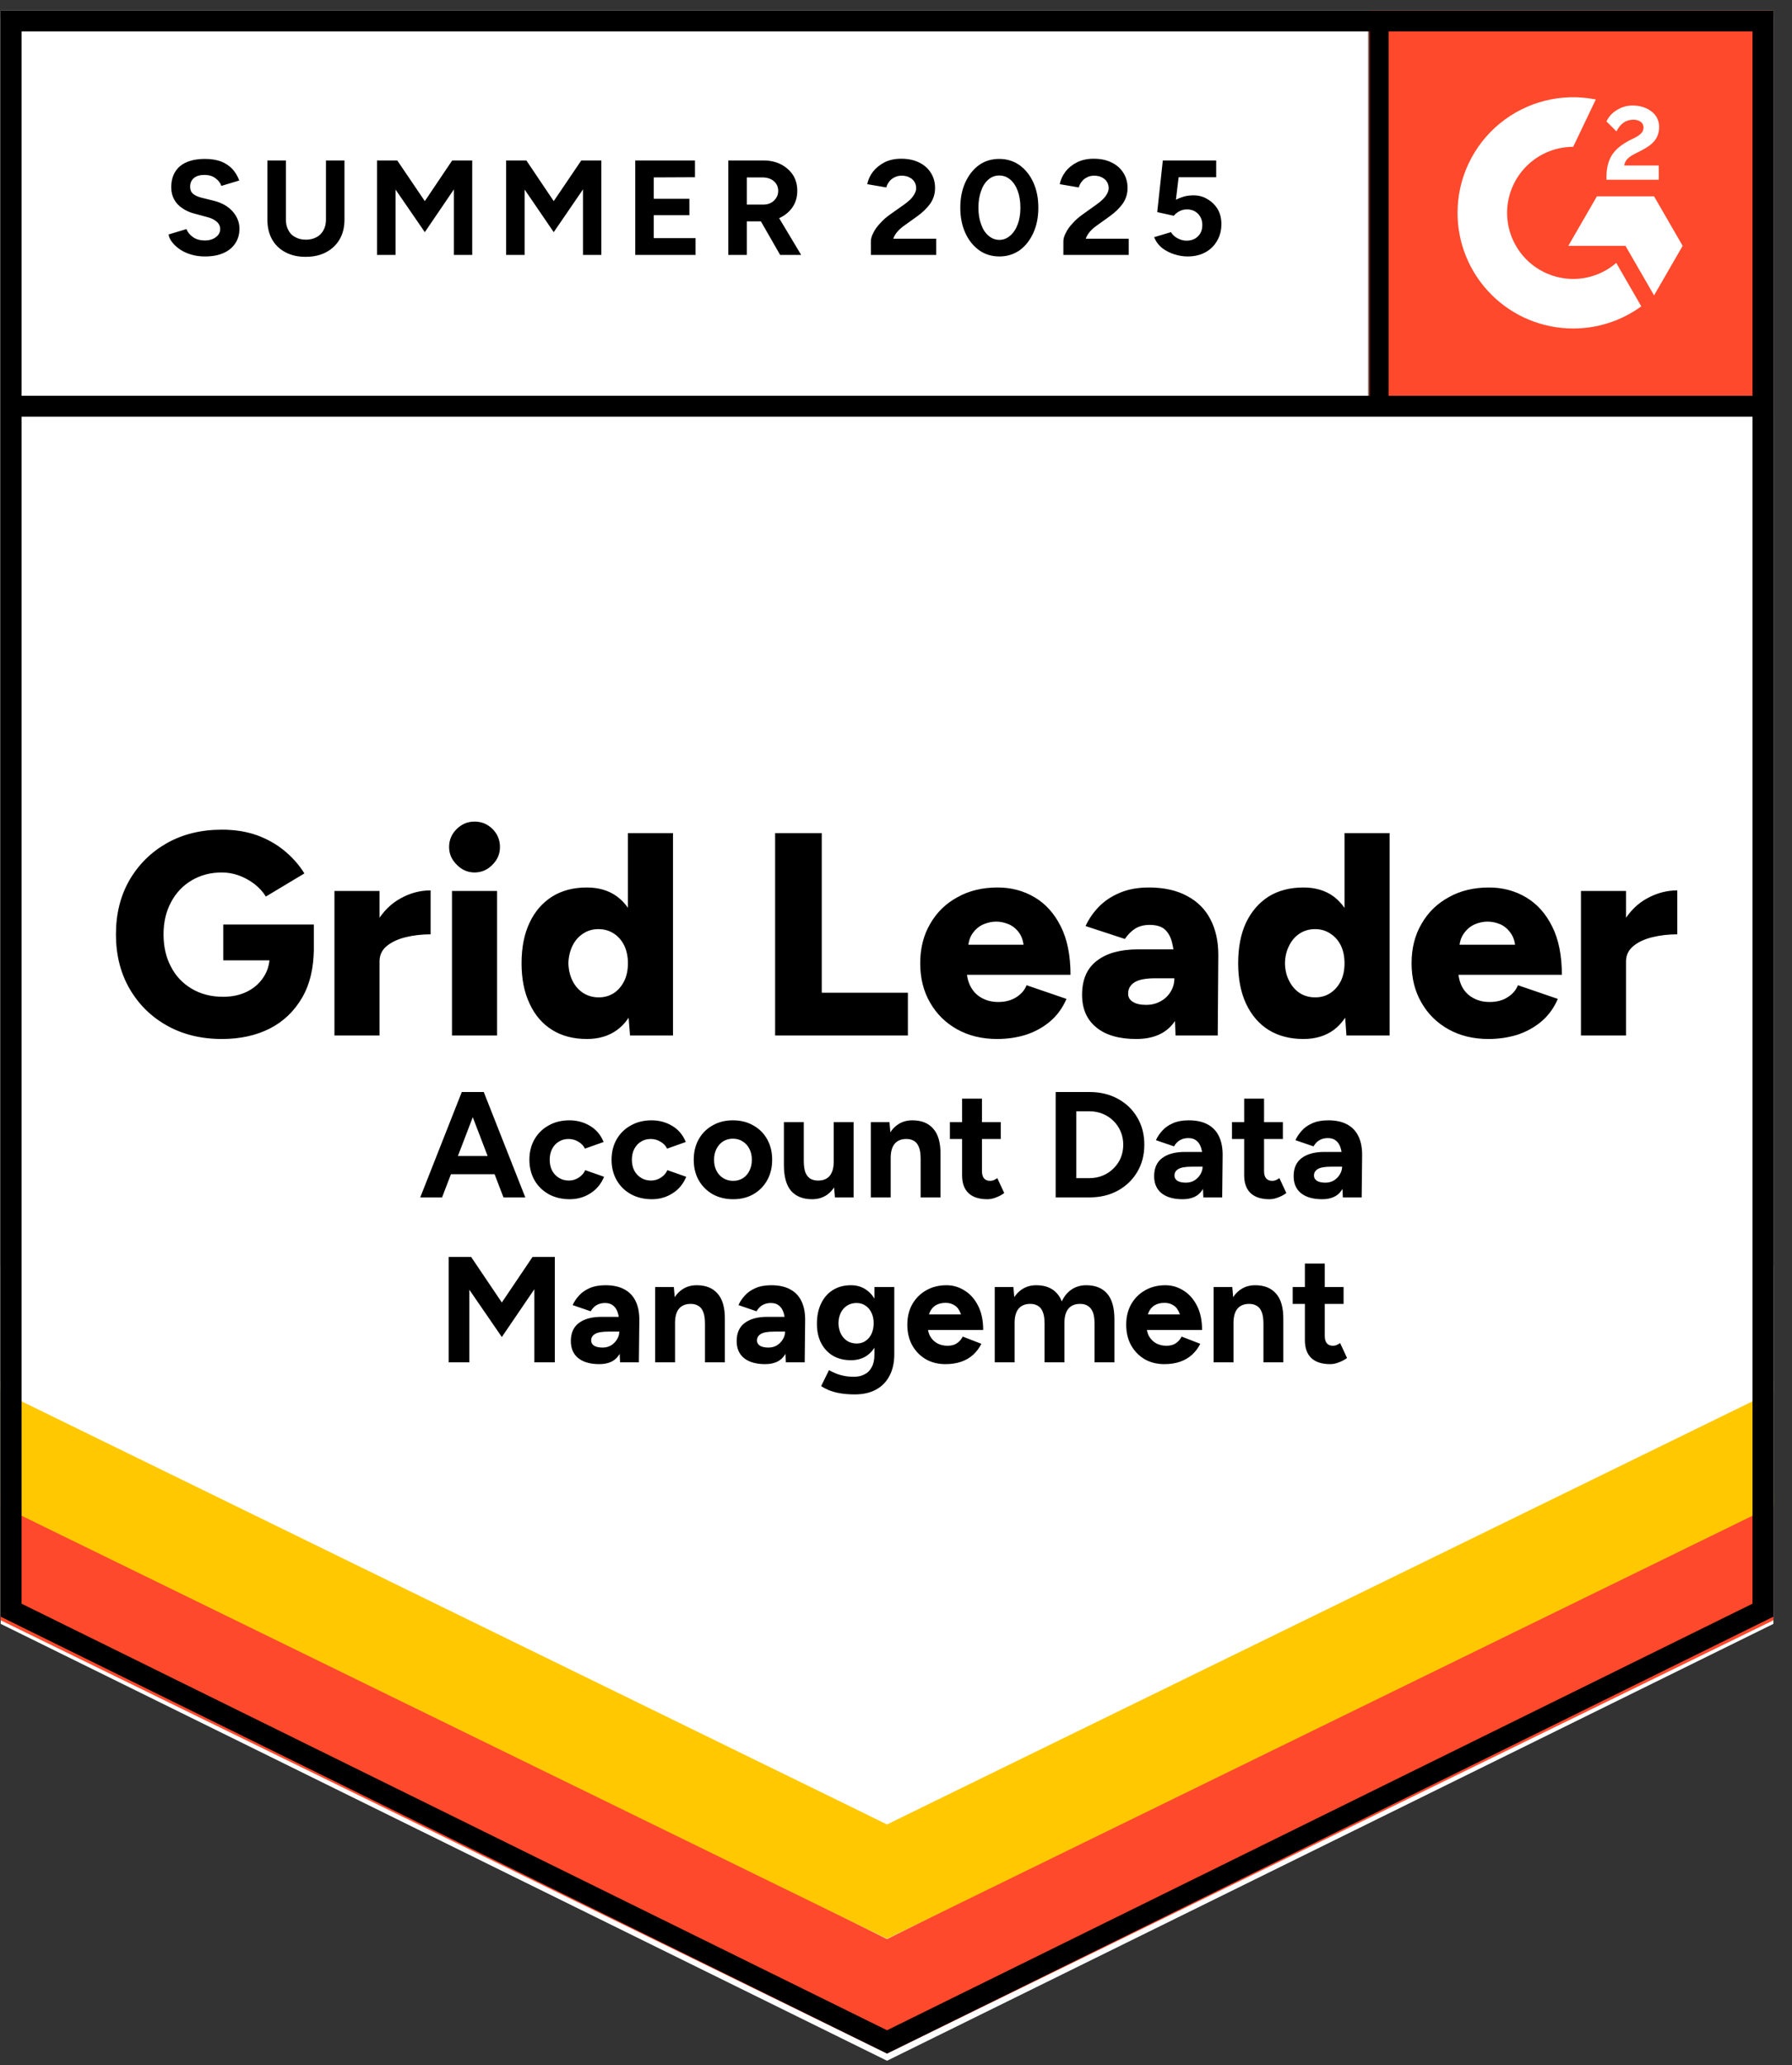 <?xml version="1.0" encoding="UTF-8"?>
<svg xmlns="http://www.w3.org/2000/svg" width="500" height="576" viewBox="0 0 500 576" fill="none">
  <rect x="0" y="0" width="500" height="576" fill="#333333" stroke="none"/>
  <path d="M0.188 450.952L247.5 572.812L494.812 450.952V2.92H0.188V450.952Z" fill="white"></path>
  <path d="M0.188 452.952L247.5 574.812L494.812 452.952V4.919H0.188V452.952Z" fill="white"></path>
  <path d="M381.909 2.92H494.812V115.823H381.909V2.92Z" fill="#FF492C"></path>
  <mask id="mask0_2821_3" style="mask-type:luminance" maskUnits="userSpaceOnUse" x="381" y="2" width="114" height="114">
    <path d="M381.909 2.92H494.812V115.823H381.909V2.92Z" fill="white"></path>
  </mask>
  <g mask="url(#mask0_2821_3)">
    <path fill-rule="evenodd" clip-rule="evenodd" d="M462.828 46.156H453.183C453.446 44.645 454.376 43.801 456.269 42.844L458.048 41.941C461.226 40.312 462.919 38.478 462.919 35.489C462.952 34.624 462.769 33.764 462.387 32.987C462.005 32.21 461.436 31.54 460.731 31.038C459.301 29.962 457.554 29.436 455.543 29.436C453.985 29.419 452.456 29.854 451.14 30.688C449.877 31.435 448.863 32.539 448.226 33.86L451.021 36.651C452.102 34.468 453.677 33.392 455.747 33.392C457.495 33.392 458.575 34.296 458.575 35.543C458.575 36.591 458.048 37.462 456.038 38.478L454.903 39.032C452.425 40.285 450.704 41.71 449.715 43.333C448.72 44.935 448.226 47 448.226 49.473V50.14H462.828V46.161V46.156ZM461.511 54.758H445.564L437.591 68.575H453.538L461.511 82.392L469.489 68.575L461.511 54.758Z" fill="white"></path>
    <path fill-rule="evenodd" clip-rule="evenodd" d="M438.946 77.806C434.058 77.802 429.372 75.859 425.915 72.404C422.458 68.949 420.512 64.264 420.505 59.376C420.514 54.49 422.46 49.806 425.917 46.352C429.374 42.898 434.059 40.956 438.946 40.952L445.258 27.747C440.578 26.812 435.75 26.927 431.12 28.083C426.49 29.239 422.174 31.408 418.484 34.433C414.793 37.459 411.82 41.265 409.779 45.578C407.737 49.892 406.678 54.604 406.677 59.376C406.678 63.613 407.513 67.808 409.135 71.722C410.757 75.636 413.135 79.192 416.131 82.186C419.128 85.181 422.685 87.557 426.599 89.177C430.514 90.797 434.709 91.63 438.946 91.629C445.777 91.64 452.434 89.475 457.951 85.446L450.962 73.339C447.623 76.222 443.358 77.808 438.946 77.806Z" fill="white"></path>
    <path d="M384.538 6.505V113.323" stroke="black" stroke-width="5.833"></path>
  </g>
  <path d="M0.188 451.952V417.005L247.5 540.887L494.812 417.005V451.952L247.5 572.812L0.188 451.952Z" fill="#FF492C"></path>
  <path d="M0.188 419.941V384.995L247.5 508.876L494.812 384.995V419.941L247.5 540.801L0.188 419.941Z" fill="#FFC800"></path>
  <path d="M0.188 388.032V353.086L247.5 476.973L494.812 353.086V388.032L247.5 508.892L0.188 388.032Z" fill="white"></path>
  <path d="M492.527 113.323H3.548M491.892 449.14L247.5 569.559L3.107 449.14V5.839H491.892V449.14Z" stroke="black" stroke-width="5.833"></path>
  <path d="M140.479 334L129.223 304.6H134.977L146.569 334H140.479ZM117.253 334L128.845 304.6H134.599L123.343 334H117.253ZM122.713 327.532V322.45H141.151V327.532H122.713ZM158.964 334.504C156.78 334.504 154.834 334.042 153.126 333.118C151.418 332.166 150.088 330.864 149.136 329.212C148.184 327.532 147.708 325.628 147.708 323.5C147.708 321.344 148.184 319.44 149.136 317.788C150.088 316.136 151.404 314.848 153.084 313.924C154.764 312.972 156.696 312.496 158.88 312.496C160.98 312.496 162.898 313.014 164.634 314.05C166.37 315.086 167.63 316.584 168.414 318.544L163.206 320.392C162.814 319.58 162.198 318.936 161.358 318.46C160.546 317.956 159.636 317.704 158.628 317.704C157.592 317.704 156.682 317.956 155.898 318.46C155.114 318.936 154.498 319.608 154.05 320.476C153.602 321.344 153.378 322.352 153.378 323.5C153.378 324.648 153.602 325.656 154.05 326.524C154.498 327.364 155.128 328.036 155.94 328.54C156.752 329.044 157.676 329.296 158.712 329.296C159.72 329.296 160.63 329.03 161.442 328.498C162.282 327.966 162.898 327.266 163.29 326.398L168.54 328.246C167.728 330.234 166.454 331.774 164.718 332.866C163.01 333.958 161.092 334.504 158.964 334.504ZM181.892 334.504C179.708 334.504 177.762 334.042 176.054 333.118C174.346 332.166 173.016 330.864 172.064 329.212C171.112 327.532 170.636 325.628 170.636 323.5C170.636 321.344 171.112 319.44 172.064 317.788C173.016 316.136 174.332 314.848 176.012 313.924C177.692 312.972 179.624 312.496 181.808 312.496C183.908 312.496 185.826 313.014 187.562 314.05C189.298 315.086 190.558 316.584 191.342 318.544L186.134 320.392C185.742 319.58 185.126 318.936 184.286 318.46C183.474 317.956 182.564 317.704 181.556 317.704C180.52 317.704 179.61 317.956 178.826 318.46C178.042 318.936 177.426 319.608 176.978 320.476C176.53 321.344 176.306 322.352 176.306 323.5C176.306 324.648 176.53 325.656 176.978 326.524C177.426 327.364 178.056 328.036 178.868 328.54C179.68 329.044 180.604 329.296 181.64 329.296C182.648 329.296 183.558 329.03 184.37 328.498C185.21 327.966 185.826 327.266 186.218 326.398L191.468 328.246C190.656 330.234 189.382 331.774 187.646 332.866C185.938 333.958 184.02 334.504 181.892 334.504ZM204.568 334.504C202.44 334.504 200.536 334.042 198.856 333.118C197.204 332.166 195.902 330.864 194.95 329.212C194.026 327.56 193.564 325.656 193.564 323.5C193.564 321.344 194.026 319.44 194.95 317.788C195.874 316.136 197.162 314.848 198.814 313.924C200.466 312.972 202.356 312.496 204.484 312.496C206.64 312.496 208.544 312.972 210.196 313.924C211.848 314.848 213.136 316.136 214.06 317.788C214.984 319.44 215.446 321.344 215.446 323.5C215.446 325.656 214.984 327.56 214.06 329.212C213.136 330.864 211.848 332.166 210.196 333.118C208.572 334.042 206.696 334.504 204.568 334.504ZM204.568 329.38C205.604 329.38 206.514 329.128 207.298 328.624C208.082 328.12 208.684 327.434 209.104 326.566C209.552 325.67 209.776 324.648 209.776 323.5C209.776 322.352 209.552 321.344 209.104 320.476C208.656 319.58 208.026 318.88 207.214 318.376C206.43 317.872 205.52 317.62 204.484 317.62C203.476 317.62 202.566 317.872 201.754 318.376C200.97 318.88 200.354 319.58 199.906 320.476C199.458 321.344 199.234 322.352 199.234 323.5C199.234 324.648 199.458 325.67 199.906 326.566C200.354 327.434 200.984 328.12 201.796 328.624C202.608 329.128 203.532 329.38 204.568 329.38ZM232.962 334L232.626 330.136V313H238.17V334H232.962ZM218.724 325.012V313H224.268V323.752L218.724 325.012ZM224.268 323.752C224.268 325.152 224.422 326.258 224.73 327.07C225.066 327.854 225.528 328.428 226.116 328.792C226.732 329.128 227.418 329.296 228.174 329.296C229.63 329.324 230.736 328.89 231.492 327.994C232.248 327.07 232.626 325.74 232.626 324.004H234.516C234.516 326.244 234.18 328.148 233.508 329.716C232.864 331.256 231.94 332.446 230.736 333.286C229.56 334.098 228.174 334.504 226.578 334.504C224.058 334.504 222.112 333.734 220.74 332.194C219.396 330.626 218.724 328.232 218.724 325.012L224.268 323.752ZM242.973 334V313H248.181L248.517 316.864V334H242.973ZM256.875 334V323.248L262.419 321.988V334H256.875ZM256.875 323.248C256.875 321.82 256.707 320.714 256.371 319.93C256.063 319.146 255.615 318.586 255.027 318.25C254.439 317.886 253.753 317.704 252.969 317.704C251.541 317.676 250.435 318.11 249.651 319.006C248.895 319.902 248.517 321.232 248.517 322.996H246.669C246.669 320.756 246.991 318.866 247.635 317.326C248.307 315.758 249.231 314.568 250.407 313.756C251.583 312.916 252.969 312.496 254.565 312.496C257.113 312.496 259.059 313.28 260.403 314.848C261.775 316.388 262.447 318.768 262.419 321.988L256.875 323.248ZM275.496 334.504C273.172 334.504 271.408 333.93 270.204 332.782C269.028 331.634 268.44 329.996 268.44 327.868V306.448H273.984V326.65C273.984 327.546 274.18 328.232 274.572 328.708C274.964 329.156 275.538 329.38 276.294 329.38C276.574 329.38 276.882 329.324 277.218 329.212C277.554 329.072 277.904 328.876 278.268 328.624L280.2 332.782C279.528 333.286 278.772 333.692 277.932 334C277.12 334.336 276.308 334.504 275.496 334.504ZM265.038 317.704V313H279.234V317.704H265.038ZM303.956 334V328.624C305.3 328.624 306.546 328.386 307.694 327.91C308.842 327.434 309.836 326.776 310.676 325.936C311.544 325.096 312.216 324.116 312.692 322.996C313.168 321.848 313.406 320.616 313.406 319.3C313.406 317.984 313.168 316.766 312.692 315.646C312.216 314.498 311.544 313.504 310.676 312.664C309.836 311.824 308.842 311.166 307.694 310.69C306.546 310.214 305.3 309.976 303.956 309.976V304.6C306.952 304.6 309.598 305.23 311.894 306.49C314.218 307.75 316.024 309.486 317.312 311.698C318.628 313.882 319.286 316.416 319.286 319.3C319.286 322.156 318.628 324.69 317.312 326.902C315.996 329.114 314.19 330.85 311.894 332.11C309.598 333.37 306.952 334 303.956 334ZM297.866 334V328.624H303.956V334H297.866ZM294.548 334V304.6H300.302V334H294.548ZM297.866 309.976V304.6H303.956V309.976H297.866ZM335.759 334L335.549 329.758V323.374C335.549 322.114 335.409 321.05 335.129 320.182C334.849 319.286 334.415 318.614 333.827 318.166C333.267 317.69 332.511 317.452 331.559 317.452C330.719 317.452 329.963 317.634 329.291 317.998C328.619 318.362 328.045 318.95 327.569 319.762L322.529 318.04C322.921 317.144 323.495 316.276 324.251 315.436C325.007 314.568 325.987 313.868 327.191 313.336C328.423 312.776 329.921 312.496 331.685 312.496C333.785 312.496 335.535 312.874 336.935 313.63C338.363 314.386 339.427 315.506 340.127 316.99C340.827 318.446 341.163 320.238 341.135 322.366L341.009 334H335.759ZM329.963 334.504C327.443 334.504 325.483 333.944 324.083 332.824C322.711 331.704 322.025 330.122 322.025 328.078C322.025 325.838 322.767 324.158 324.251 323.038C325.763 321.89 327.877 321.316 330.593 321.316H335.927V325.432H332.525C330.705 325.432 329.445 325.656 328.745 326.104C328.045 326.524 327.695 327.126 327.695 327.91C327.695 328.526 327.975 329.016 328.535 329.38C329.095 329.716 329.879 329.884 330.887 329.884C331.783 329.884 332.581 329.674 333.281 329.254C333.981 328.806 334.527 328.246 334.919 327.574C335.339 326.874 335.549 326.16 335.549 325.432H337.019C337.019 328.288 336.459 330.514 335.339 332.11C334.247 333.706 332.455 334.504 329.963 334.504ZM354.205 334.504C351.881 334.504 350.117 333.93 348.913 332.782C347.737 331.634 347.149 329.996 347.149 327.868V306.448H352.693V326.65C352.693 327.546 352.889 328.232 353.281 328.708C353.673 329.156 354.247 329.38 355.003 329.38C355.283 329.38 355.591 329.324 355.927 329.212C356.263 329.072 356.613 328.876 356.977 328.624L358.909 332.782C358.237 333.286 357.481 333.692 356.641 334C355.829 334.336 355.017 334.504 354.205 334.504ZM343.747 317.704V313H357.943V317.704H343.747ZM374.682 334L374.472 329.758V323.374C374.472 322.114 374.332 321.05 374.052 320.182C373.772 319.286 373.338 318.614 372.75 318.166C372.19 317.69 371.434 317.452 370.482 317.452C369.642 317.452 368.886 317.634 368.214 317.998C367.542 318.362 366.968 318.95 366.492 319.762L361.452 318.04C361.844 317.144 362.418 316.276 363.174 315.436C363.93 314.568 364.91 313.868 366.114 313.336C367.346 312.776 368.844 312.496 370.608 312.496C372.708 312.496 374.458 312.874 375.858 313.63C377.286 314.386 378.35 315.506 379.05 316.99C379.75 318.446 380.086 320.238 380.058 322.366L379.932 334H374.682ZM368.886 334.504C366.366 334.504 364.406 333.944 363.006 332.824C361.634 331.704 360.948 330.122 360.948 328.078C360.948 325.838 361.69 324.158 363.174 323.038C364.686 321.89 366.8 321.316 369.516 321.316H374.85V325.432H371.448C369.628 325.432 368.368 325.656 367.668 326.104C366.968 326.524 366.618 327.126 366.618 327.91C366.618 328.526 366.898 329.016 367.458 329.38C368.018 329.716 368.802 329.884 369.81 329.884C370.706 329.884 371.504 329.674 372.204 329.254C372.904 328.806 373.45 328.246 373.842 327.574C374.262 326.874 374.472 326.16 374.472 325.432H375.942C375.942 328.288 375.382 330.514 374.262 332.11C373.17 333.706 371.378 334.504 368.886 334.504ZM140.021 372.944L125.447 351.734L128.135 350.936L131.453 350.6L142.919 367.61L140.021 372.944ZM125.195 380V350.6H130.949V380H125.195ZM140.021 372.944L137.123 367.61L148.589 350.6L151.907 350.936L154.511 351.65L140.021 372.944ZM149.093 380V350.6H154.805V380H149.093ZM173.009 380L172.799 375.758V369.374C172.799 368.114 172.659 367.05 172.379 366.182C172.099 365.286 171.665 364.614 171.077 364.166C170.517 363.69 169.761 363.452 168.809 363.452C167.969 363.452 167.213 363.634 166.541 363.998C165.869 364.362 165.295 364.95 164.819 365.762L159.779 364.04C160.171 363.144 160.745 362.276 161.501 361.436C162.257 360.568 163.237 359.868 164.441 359.336C165.673 358.776 167.171 358.496 168.935 358.496C171.035 358.496 172.785 358.874 174.185 359.63C175.613 360.386 176.677 361.506 177.377 362.99C178.077 364.446 178.413 366.238 178.385 368.366L178.259 380H173.009ZM167.213 380.504C164.693 380.504 162.733 379.944 161.333 378.824C159.961 377.704 159.275 376.122 159.275 374.078C159.275 371.838 160.017 370.158 161.501 369.038C163.013 367.89 165.127 367.316 167.843 367.316H173.177V371.432H169.775C167.955 371.432 166.695 371.656 165.995 372.104C165.295 372.524 164.945 373.126 164.945 373.91C164.945 374.526 165.225 375.016 165.785 375.38C166.345 375.716 167.129 375.884 168.137 375.884C169.033 375.884 169.831 375.674 170.531 375.254C171.231 374.806 171.777 374.246 172.169 373.574C172.589 372.874 172.799 372.16 172.799 371.432H174.269C174.269 374.288 173.709 376.514 172.589 378.11C171.497 379.706 169.705 380.504 167.213 380.504ZM182.803 380V359H188.011L188.347 362.864V380H182.803ZM196.705 380V369.248L202.249 367.988V380H196.705ZM196.705 369.248C196.705 367.82 196.537 366.714 196.201 365.93C195.893 365.146 195.445 364.586 194.857 364.25C194.269 363.886 193.583 363.704 192.799 363.704C191.371 363.676 190.265 364.11 189.481 365.006C188.725 365.902 188.347 367.232 188.347 368.996H186.499C186.499 366.756 186.821 364.866 187.465 363.326C188.137 361.758 189.061 360.568 190.237 359.756C191.413 358.916 192.799 358.496 194.395 358.496C196.943 358.496 198.889 359.28 200.233 360.848C201.605 362.388 202.277 364.768 202.249 367.988L196.705 369.248ZM219.274 380L219.064 375.758V369.374C219.064 368.114 218.924 367.05 218.644 366.182C218.364 365.286 217.93 364.614 217.342 364.166C216.782 363.69 216.026 363.452 215.074 363.452C214.234 363.452 213.478 363.634 212.806 363.998C212.134 364.362 211.56 364.95 211.084 365.762L206.044 364.04C206.436 363.144 207.01 362.276 207.766 361.436C208.522 360.568 209.502 359.868 210.706 359.336C211.938 358.776 213.436 358.496 215.2 358.496C217.3 358.496 219.05 358.874 220.45 359.63C221.878 360.386 222.942 361.506 223.642 362.99C224.342 364.446 224.678 366.238 224.65 368.366L224.524 380H219.274ZM213.478 380.504C210.958 380.504 208.998 379.944 207.598 378.824C206.226 377.704 205.54 376.122 205.54 374.078C205.54 371.838 206.282 370.158 207.766 369.038C209.278 367.89 211.392 367.316 214.108 367.316H219.442V371.432H216.04C214.22 371.432 212.96 371.656 212.26 372.104C211.56 372.524 211.21 373.126 211.21 373.91C211.21 374.526 211.49 375.016 212.05 375.38C212.61 375.716 213.394 375.884 214.402 375.884C215.298 375.884 216.096 375.674 216.796 375.254C217.496 374.806 218.042 374.246 218.434 373.574C218.854 372.874 219.064 372.16 219.064 371.432H220.534C220.534 374.288 219.974 376.514 218.854 378.11C217.762 379.706 215.97 380.504 213.478 380.504ZM238.519 388.946C236.923 388.946 235.509 388.834 234.277 388.61C233.045 388.386 232.009 388.092 231.169 387.728C230.329 387.364 229.643 387 229.111 386.636L231.295 382.184C231.687 382.408 232.205 382.66 232.849 382.94C233.493 383.248 234.263 383.5 235.159 383.696C236.055 383.92 237.091 384.032 238.267 384.032C239.387 384.032 240.367 383.808 241.207 383.36C242.075 382.94 242.747 382.268 243.223 381.344C243.727 380.448 243.979 379.3 243.979 377.9V359H249.523V377.732C249.523 380.084 249.075 382.1 248.179 383.78C247.283 385.488 246.009 386.776 244.357 387.644C242.733 388.512 240.787 388.946 238.519 388.946ZM237.427 379.412C235.495 379.412 233.815 378.992 232.387 378.152C230.987 377.312 229.895 376.136 229.111 374.624C228.327 373.112 227.935 371.32 227.935 369.248C227.935 367.064 228.327 365.174 229.111 363.578C229.895 361.954 230.987 360.708 232.387 359.84C233.815 358.944 235.495 358.496 237.427 358.496C239.107 358.496 240.563 358.944 241.795 359.84C243.027 360.708 243.979 361.954 244.651 363.578C245.323 365.202 245.659 367.134 245.659 369.374C245.659 371.39 245.323 373.154 244.651 374.666C243.979 376.178 243.027 377.354 241.795 378.194C240.563 379.006 239.107 379.412 237.427 379.412ZM239.023 374.75C239.975 374.75 240.801 374.512 241.501 374.036C242.229 373.532 242.789 372.86 243.181 372.02C243.573 371.152 243.769 370.172 243.769 369.08C243.769 367.96 243.559 366.98 243.139 366.14C242.747 365.3 242.187 364.642 241.459 364.166C240.759 363.69 239.933 363.452 238.981 363.452C238.001 363.452 237.133 363.69 236.377 364.166C235.621 364.642 235.033 365.3 234.613 366.14C234.193 366.98 233.969 367.96 233.941 369.08C233.969 370.172 234.193 371.152 234.613 372.02C235.033 372.86 235.621 373.532 236.377 374.036C237.161 374.512 238.043 374.75 239.023 374.75ZM263.785 380.504C261.713 380.504 259.879 380.042 258.283 379.118C256.687 378.166 255.427 376.864 254.503 375.212C253.607 373.56 253.159 371.656 253.159 369.5C253.159 367.344 253.621 365.44 254.545 363.788C255.497 362.136 256.785 360.848 258.409 359.924C260.061 358.972 261.951 358.496 264.079 358.496C265.899 358.496 267.579 358.986 269.119 359.966C270.687 360.918 271.947 362.332 272.899 364.208C273.851 366.056 274.327 368.31 274.327 370.97H268.699C268.727 369.122 268.531 367.652 268.111 366.56C267.719 365.44 267.159 364.642 266.431 364.166C265.703 363.662 264.849 363.41 263.869 363.41C262.777 363.41 261.853 363.634 261.097 364.082C260.341 364.53 259.767 365.216 259.375 366.14C259.011 367.036 258.829 368.212 258.829 369.668C258.829 370.928 259.081 371.978 259.585 372.818C260.089 373.658 260.761 374.302 261.601 374.75C262.441 375.17 263.365 375.38 264.373 375.38C265.465 375.38 266.347 375.142 267.019 374.666C267.719 374.19 268.251 373.574 268.615 372.818L273.823 374.834C273.235 376.01 272.465 377.032 271.513 377.9C270.589 378.74 269.483 379.384 268.195 379.832C266.907 380.28 265.437 380.504 263.785 380.504ZM256.771 370.97L256.813 366.644H271.597V370.97H256.771ZM277.549 380V359H282.757L283.093 362.864V380H277.549ZM291.451 380V369.248L296.995 367.988V380H291.451ZM305.395 380V369.248L310.939 367.988V380H305.395ZM291.451 369.248C291.451 367.82 291.283 366.714 290.947 365.93C290.639 365.146 290.191 364.586 289.603 364.25C289.015 363.886 288.329 363.704 287.545 363.704C286.117 363.676 285.011 364.11 284.227 365.006C283.471 365.902 283.093 367.232 283.093 368.996H281.245C281.245 366.756 281.567 364.866 282.211 363.326C282.883 361.758 283.807 360.568 284.983 359.756C286.159 358.916 287.545 358.496 289.141 358.496C291.689 358.496 293.635 359.28 294.979 360.848C296.351 362.388 297.023 364.768 296.995 367.988L291.451 369.248ZM305.395 369.248C305.395 367.82 305.227 366.714 304.891 365.93C304.555 365.146 304.093 364.586 303.505 364.25C302.945 363.886 302.259 363.704 301.447 363.704C300.019 363.676 298.913 364.11 298.129 365.006C297.373 365.902 296.995 367.232 296.995 368.996H295.147C295.147 366.756 295.469 364.866 296.113 363.326C296.785 361.758 297.709 360.568 298.885 359.756C300.089 358.916 301.489 358.496 303.085 358.496C305.633 358.496 307.579 359.28 308.923 360.848C310.267 362.388 310.939 364.768 310.939 367.988L305.395 369.248ZM324.858 380.504C322.786 380.504 320.952 380.042 319.356 379.118C317.76 378.166 316.5 376.864 315.576 375.212C314.68 373.56 314.232 371.656 314.232 369.5C314.232 367.344 314.694 365.44 315.618 363.788C316.57 362.136 317.858 360.848 319.482 359.924C321.134 358.972 323.024 358.496 325.152 358.496C326.972 358.496 328.652 358.986 330.192 359.966C331.76 360.918 333.02 362.332 333.972 364.208C334.924 366.056 335.4 368.31 335.4 370.97H329.772C329.8 369.122 329.604 367.652 329.184 366.56C328.792 365.44 328.232 364.642 327.504 364.166C326.776 363.662 325.922 363.41 324.942 363.41C323.85 363.41 322.926 363.634 322.17 364.082C321.414 364.53 320.84 365.216 320.448 366.14C320.084 367.036 319.902 368.212 319.902 369.668C319.902 370.928 320.154 371.978 320.658 372.818C321.162 373.658 321.834 374.302 322.674 374.75C323.514 375.17 324.438 375.38 325.446 375.38C326.538 375.38 327.42 375.142 328.092 374.666C328.792 374.19 329.324 373.574 329.688 372.818L334.896 374.834C334.308 376.01 333.538 377.032 332.586 377.9C331.662 378.74 330.556 379.384 329.268 379.832C327.98 380.28 326.51 380.504 324.858 380.504ZM317.844 370.97L317.886 366.644H332.67V370.97H317.844ZM338.622 380V359H343.83L344.166 362.864V380H338.622ZM352.524 380V369.248L358.068 367.988V380H352.524ZM352.524 369.248C352.524 367.82 352.356 366.714 352.02 365.93C351.712 365.146 351.264 364.586 350.676 364.25C350.088 363.886 349.402 363.704 348.618 363.704C347.19 363.676 346.084 364.11 345.3 365.006C344.544 365.902 344.166 367.232 344.166 368.996H342.318C342.318 366.756 342.64 364.866 343.284 363.326C343.956 361.758 344.88 360.568 346.056 359.756C347.232 358.916 348.618 358.496 350.214 358.496C352.762 358.496 354.708 359.28 356.052 360.848C357.424 362.388 358.096 364.768 358.068 367.988L352.524 369.248ZM371.145 380.504C368.821 380.504 367.057 379.93 365.853 378.782C364.677 377.634 364.089 375.996 364.089 373.868V352.448H369.633V372.65C369.633 373.546 369.829 374.232 370.221 374.708C370.613 375.156 371.187 375.38 371.943 375.38C372.223 375.38 372.531 375.324 372.867 375.212C373.203 375.072 373.553 374.876 373.917 374.624L375.849 378.782C375.177 379.286 374.421 379.692 373.581 380C372.769 380.336 371.957 380.504 371.145 380.504ZM360.687 363.704V359H374.883V363.704H360.687Z" fill="black"></path>
  <path d="M57.188 71.532C55.862 71.532 54.625 71.371 53.478 71.048C52.331 70.726 51.31 70.278 50.414 69.704C49.482 69.095 48.729 68.432 48.156 67.715C47.547 66.998 47.17 66.228 47.027 65.403L52.027 63.898C52.349 64.758 52.941 65.493 53.801 66.102C54.625 66.711 55.665 67.034 56.919 67.07C58.245 67.106 59.321 66.819 60.145 66.21C61.005 65.6 61.435 64.83 61.435 63.898C61.435 63.074 61.095 62.374 60.414 61.801C59.769 61.228 58.855 60.797 57.672 60.511L54.285 59.597C52.995 59.274 51.865 58.772 50.898 58.091C49.894 57.446 49.124 56.622 48.586 55.618C48.048 54.651 47.779 53.522 47.779 52.231C47.779 49.722 48.586 47.769 50.199 46.371C51.848 45.009 54.177 44.328 57.188 44.328C58.873 44.328 60.36 44.561 61.65 45.027C62.905 45.529 63.962 46.228 64.823 47.124C65.647 48.02 66.292 49.095 66.758 50.349L61.758 51.855C61.471 50.995 60.916 50.278 60.091 49.704C59.303 49.095 58.281 48.79 57.027 48.79C55.772 48.79 54.805 49.077 54.124 49.651C53.407 50.224 53.048 51.048 53.048 52.124C53.048 52.948 53.317 53.593 53.855 54.059C54.428 54.525 55.199 54.883 56.167 55.134L59.661 55.995C61.919 56.568 63.675 57.572 64.93 59.005C66.184 60.439 66.812 62.034 66.812 63.79C66.812 65.332 66.435 66.676 65.683 67.823C64.93 69.005 63.837 69.919 62.403 70.564C60.969 71.21 59.231 71.532 57.188 71.532ZM85.253 71.64C83.102 71.64 81.22 71.21 79.607 70.349C77.995 69.489 76.758 68.288 75.898 66.747C75.037 65.206 74.607 63.378 74.607 61.263V44.758H79.769V61.263C79.769 62.41 80.002 63.396 80.468 64.22C80.898 65.081 81.543 65.726 82.403 66.156C83.228 66.622 84.213 66.855 85.36 66.855C86.471 66.855 87.457 66.622 88.317 66.156C89.141 65.726 89.787 65.081 90.253 64.22C90.719 63.396 90.951 62.41 90.951 61.263V44.758H96.113V61.263C96.113 63.378 95.665 65.206 94.769 66.747C93.873 68.288 92.618 69.489 91.005 70.349C89.392 71.21 87.475 71.64 85.253 71.64ZM105.199 71.102V44.758H110.844L118.532 56.102L126.167 44.758H131.758V71.102H126.65V52.823L118.532 64.758L110.36 52.876V71.102H105.199ZM141.22 71.102V44.758H146.865L154.5 56.102L162.188 44.758H167.779V71.102H162.672V52.823L154.5 64.758L146.382 52.876V71.102H141.22ZM177.242 71.102V44.758H193.908V49.435L182.403 49.489V55.457H192.349V60.027H182.403V66.425H194.07V71.102H177.242ZM203.21 71.102V44.758H212.995C214.822 44.758 216.453 45.117 217.887 45.833C219.321 46.586 220.45 47.59 221.274 48.844C222.063 50.099 222.457 51.568 222.457 53.253C222.457 54.901 222.045 56.371 221.22 57.661C220.36 58.952 219.213 59.955 217.779 60.672C216.31 61.389 214.643 61.747 212.779 61.747H208.371V71.102H203.21ZM217.672 71.102L211.597 60.511L215.521 57.715L223.532 71.102H217.672ZM208.371 57.07H212.995C213.783 57.07 214.482 56.909 215.091 56.586C215.701 56.263 216.184 55.815 216.543 55.242C216.937 54.668 217.134 54.005 217.134 53.253C217.134 52.142 216.722 51.228 215.898 50.511C215.073 49.83 214.016 49.489 212.726 49.489H208.371V57.07ZM242.995 71.102V67.285C242.995 66.568 243.227 65.779 243.693 64.919C244.124 64.023 244.751 63.145 245.575 62.285C246.364 61.389 247.296 60.565 248.371 59.812L252.403 56.962C252.941 56.568 253.46 56.138 253.962 55.672C254.428 55.206 254.822 54.686 255.145 54.113C255.468 53.539 255.629 53.002 255.629 52.5C255.629 51.819 255.468 51.228 255.145 50.726C254.822 50.188 254.357 49.776 253.747 49.489C253.174 49.167 252.439 49.005 251.543 49.005C250.79 49.005 250.127 49.167 249.554 49.489C248.944 49.776 248.46 50.17 248.102 50.672C247.708 51.174 247.439 51.711 247.296 52.285L241.973 51.371C242.224 50.117 242.762 48.952 243.586 47.876C244.446 46.801 245.539 45.923 246.865 45.242C248.192 44.597 249.715 44.274 251.435 44.274C253.407 44.274 255.091 44.633 256.489 45.349C257.887 46.03 258.962 46.98 259.715 48.199C260.503 49.417 260.898 50.833 260.898 52.446C260.898 54.059 260.45 55.511 259.554 56.801C258.658 58.056 257.439 59.238 255.898 60.349L252.296 62.93C251.579 63.432 250.951 63.987 250.414 64.597C249.876 65.206 249.482 65.869 249.231 66.586H261.22V71.102H242.995ZM278.855 71.532C276.704 71.532 274.822 70.959 273.21 69.812C271.561 68.629 270.27 67.016 269.339 64.973C268.407 62.93 267.941 60.582 267.941 57.93C267.941 55.278 268.407 52.93 269.339 50.887C270.27 48.844 271.543 47.231 273.156 46.048C274.769 44.901 276.65 44.328 278.801 44.328C280.916 44.328 282.797 44.901 284.446 46.048C286.095 47.231 287.385 48.844 288.317 50.887C289.249 52.93 289.715 55.278 289.715 57.93C289.715 60.582 289.249 62.93 288.317 64.973C287.385 67.016 286.113 68.629 284.5 69.812C282.851 70.959 280.969 71.532 278.855 71.532ZM278.855 66.909C279.966 66.909 280.969 66.514 281.865 65.726C282.762 64.973 283.46 63.916 283.962 62.554C284.464 61.228 284.715 59.686 284.715 57.93C284.715 56.174 284.464 54.615 283.962 53.253C283.46 51.891 282.762 50.833 281.865 50.081C280.969 49.328 279.948 48.952 278.801 48.952C277.654 48.952 276.65 49.328 275.79 50.081C274.894 50.833 274.213 51.891 273.747 53.253C273.245 54.615 272.995 56.174 272.995 57.93C272.995 59.686 273.245 61.228 273.747 62.554C274.213 63.916 274.894 64.973 275.79 65.726C276.686 66.514 277.708 66.909 278.855 66.909ZM296.704 71.102V67.285C296.704 66.568 296.937 65.779 297.403 64.919C297.833 64.023 298.46 63.145 299.285 62.285C300.073 61.389 301.005 60.565 302.081 59.812L306.059 56.962C306.633 56.568 307.152 56.138 307.618 55.672C308.12 55.206 308.532 54.686 308.855 54.113C309.177 53.539 309.339 53.002 309.339 52.5C309.339 51.819 309.177 51.228 308.855 50.726C308.532 50.188 308.066 49.776 307.457 49.489C306.883 49.167 306.149 49.005 305.253 49.005C304.5 49.005 303.837 49.167 303.263 49.489C302.654 49.776 302.17 50.17 301.812 50.672C301.417 51.174 301.149 51.711 301.005 52.285L295.683 51.371C295.934 50.117 296.471 48.952 297.296 47.876C298.12 46.801 299.213 45.923 300.575 45.242C301.901 44.597 303.425 44.274 305.145 44.274C307.116 44.274 308.801 44.633 310.199 45.349C311.597 46.03 312.672 46.98 313.425 48.199C314.213 49.417 314.607 50.833 314.607 52.446C314.607 54.059 314.159 55.511 313.263 56.801C312.367 58.056 311.149 59.238 309.607 60.349L306.005 62.93C305.288 63.432 304.661 63.987 304.124 64.597C303.586 65.206 303.192 65.869 302.941 66.586H314.93V71.102H296.704ZM331.382 71.532C330.163 71.532 328.926 71.335 327.672 70.941C326.417 70.547 325.27 69.955 324.231 69.167C323.227 68.342 322.493 67.339 322.027 66.156L326.704 64.758C327.242 65.582 327.905 66.174 328.693 66.532C329.446 66.927 330.235 67.124 331.059 67.124C332.385 67.124 333.443 66.729 334.231 65.941C335.055 65.152 335.468 64.095 335.468 62.769C335.468 61.514 335.073 60.475 334.285 59.651C333.496 58.826 332.457 58.414 331.167 58.414C330.378 58.414 329.661 58.593 329.016 58.952C328.371 59.31 327.869 59.722 327.511 60.188L322.887 59.167L324.446 44.758H339.339V49.435H328.855L328.102 55.726C328.783 55.367 329.536 55.063 330.36 54.812C331.184 54.597 332.081 54.489 333.048 54.489C334.482 54.489 335.772 54.848 336.919 55.565C338.102 56.245 339.052 57.177 339.769 58.36C340.45 59.543 340.79 60.923 340.79 62.5C340.79 64.292 340.378 65.869 339.554 67.231C338.765 68.593 337.672 69.65 336.274 70.403C334.876 71.156 333.245 71.532 331.382 71.532ZM61.919 289.812C56.113 289.812 50.987 288.557 46.543 286.048C42.134 283.575 38.658 280.134 36.113 275.726C33.604 271.353 32.349 266.317 32.349 260.618C32.349 254.919 33.604 249.883 36.113 245.511C38.658 241.138 42.134 237.697 46.543 235.188C50.987 232.679 56.113 231.425 61.919 231.425C65.539 231.425 68.801 231.944 71.704 232.984C74.643 234.059 77.206 235.511 79.392 237.339C81.615 239.167 83.46 241.263 84.93 243.629L74.177 250.081C73.389 248.79 72.331 247.625 71.005 246.586C69.679 245.582 68.245 244.794 66.704 244.22C65.127 243.647 63.532 243.36 61.919 243.36C58.765 243.36 55.952 244.095 53.478 245.565C51.041 246.998 49.124 249.023 47.726 251.64C46.328 254.256 45.629 257.249 45.629 260.618C45.629 264.023 46.31 267.016 47.672 269.597C48.998 272.213 50.934 274.274 53.478 275.78C55.987 277.285 58.908 278.038 62.242 278.038C64.787 278.038 67.027 277.554 68.962 276.586C70.898 275.618 72.421 274.274 73.532 272.554C74.679 270.833 75.253 268.826 75.253 266.532L87.564 264.435C87.564 269.919 86.471 274.543 84.285 278.306C82.063 282.106 79.052 284.973 75.253 286.909C71.418 288.844 66.973 289.812 61.919 289.812ZM62.296 267.876V257.876H87.564V265.564L80.306 267.876H62.296ZM102.564 267.984C102.564 263.611 103.443 259.973 105.199 257.07C106.955 254.167 109.159 251.998 111.812 250.565C114.464 249.095 117.242 248.36 120.145 248.36V260.618C117.672 260.618 115.342 260.887 113.156 261.425C111.005 261.962 109.249 262.787 107.887 263.898C106.561 265.009 105.898 266.425 105.898 268.145L102.564 267.984ZM93.317 288.844V248.521H105.898V288.844H93.317ZM126.113 288.844V248.521H138.693V288.844H126.113ZM132.403 243.36C130.503 243.36 128.855 242.643 127.457 241.21C126.023 239.812 125.306 238.163 125.306 236.263C125.306 234.292 126.023 232.607 127.457 231.21C128.855 229.848 130.503 229.167 132.403 229.167C134.339 229.167 136.005 229.848 137.403 231.21C138.801 232.607 139.5 234.292 139.5 236.263C139.5 238.163 138.801 239.812 137.403 241.21C136.005 242.643 134.339 243.36 132.403 243.36ZM175.79 288.844L175.199 281.371V232.392H187.779V288.844H175.79ZM163.747 289.812C159.984 289.812 156.758 288.969 154.07 287.285C151.346 285.6 149.249 283.163 147.779 279.973C146.274 276.819 145.521 273.056 145.521 268.683C145.521 264.274 146.274 260.493 147.779 257.339C149.249 254.22 151.346 251.801 154.07 250.081C156.758 248.396 159.984 247.554 163.747 247.554C167.081 247.554 169.894 248.396 172.188 250.081C174.482 251.801 176.184 254.22 177.296 257.339C178.443 260.493 179.016 264.274 179.016 268.683C179.016 273.056 178.443 276.819 177.296 279.973C176.184 283.163 174.482 285.6 172.188 287.285C169.894 288.969 167.081 289.812 163.747 289.812ZM167.081 278.199C168.622 278.199 170.02 277.805 171.274 277.016C172.493 276.192 173.46 275.063 174.177 273.629C174.858 272.231 175.199 270.582 175.199 268.683C175.199 266.819 174.858 265.17 174.177 263.737C173.46 262.303 172.493 261.192 171.274 260.403C170.02 259.579 168.586 259.167 166.973 259.167C165.36 259.167 163.944 259.579 162.726 260.403C161.471 261.192 160.486 262.303 159.769 263.737C159.052 265.17 158.658 266.819 158.586 268.683C158.658 270.582 159.052 272.231 159.769 273.629C160.486 275.063 161.489 276.192 162.779 277.016C164.034 277.805 165.468 278.199 167.081 278.199ZM216.274 288.844V232.392H229.285V276.909H253.317V288.844H216.274ZM278.21 289.812C274.016 289.812 270.306 288.916 267.081 287.124C263.855 285.332 261.328 282.84 259.5 279.651C257.672 276.496 256.758 272.84 256.758 268.683C256.758 264.489 257.69 260.815 259.554 257.661C261.382 254.471 263.926 251.998 267.188 250.242C270.378 248.45 274.106 247.554 278.371 247.554C282.17 247.554 285.611 248.468 288.693 250.296C291.776 252.124 294.213 254.848 296.005 258.468C297.797 262.052 298.693 266.532 298.693 271.909H268.371L269.715 270.403C269.715 272.231 270.091 273.844 270.844 275.242C271.597 276.64 272.654 277.697 274.016 278.414C275.342 279.131 276.848 279.489 278.532 279.489C280.503 279.489 282.188 279.041 283.586 278.145C284.948 277.285 285.898 276.174 286.435 274.812L297.564 278.629C296.489 281.138 294.966 283.235 292.995 284.919C291.023 286.568 288.783 287.805 286.274 288.629C283.729 289.418 281.041 289.812 278.21 289.812ZM270.091 265.134L268.747 263.521H286.812L285.683 265.134C285.683 263.163 285.288 261.586 284.5 260.403C283.711 259.22 282.708 258.36 281.489 257.823C280.306 257.321 279.124 257.07 277.941 257.07C276.794 257.07 275.611 257.321 274.392 257.823C273.174 258.36 272.152 259.22 271.328 260.403C270.503 261.586 270.091 263.163 270.091 265.134ZM327.994 288.844L327.672 280.134V268.79C327.672 266.64 327.475 264.758 327.081 263.145C326.722 261.532 326.059 260.26 325.091 259.328C324.124 258.432 322.672 257.984 320.736 257.984C319.231 257.984 317.905 258.324 316.758 259.005C315.647 259.722 314.679 260.69 313.855 261.909L302.887 258.306C303.819 256.299 305.073 254.489 306.65 252.876C308.227 251.263 310.181 249.973 312.511 249.005C314.805 248.038 317.493 247.554 320.575 247.554C324.769 247.554 328.317 248.342 331.22 249.919C334.124 251.461 336.292 253.629 337.726 256.425C339.195 259.22 339.93 262.536 339.93 266.371L339.769 288.844H327.994ZM317.027 289.812C312.224 289.812 308.514 288.737 305.898 286.586C303.245 284.435 301.919 281.407 301.919 277.5C301.919 273.235 303.299 270.063 306.059 267.984C308.783 265.869 312.618 264.812 317.564 264.812H328.64V272.876H322.349C319.661 272.876 317.726 273.253 316.543 274.005C315.36 274.758 314.769 275.815 314.769 277.177C314.769 278.145 315.199 278.898 316.059 279.435C316.955 280.009 318.192 280.296 319.769 280.296C321.31 280.296 322.672 279.955 323.855 279.274C325.038 278.629 325.969 277.733 326.65 276.586C327.331 275.475 327.672 274.238 327.672 272.876H330.79C330.79 278.253 329.661 282.428 327.403 285.403C325.145 288.342 321.686 289.812 317.027 289.812ZM375.683 288.844L375.145 281.371V232.392H387.726V288.844H375.683ZM363.693 289.812C359.93 289.812 356.686 288.969 353.962 287.285C351.274 285.6 349.177 283.163 347.672 279.973C346.202 276.819 345.468 273.056 345.468 268.683C345.468 264.274 346.202 260.493 347.672 257.339C349.177 254.22 351.274 251.801 353.962 250.081C356.686 248.396 359.93 247.554 363.693 247.554C367.027 247.554 369.84 248.396 372.134 250.081C374.392 251.801 376.095 254.22 377.242 257.339C378.353 260.493 378.908 264.274 378.908 268.683C378.908 273.056 378.353 276.819 377.242 279.973C376.095 283.163 374.392 285.6 372.134 287.285C369.84 288.969 367.027 289.812 363.693 289.812ZM366.973 278.199C368.55 278.199 369.948 277.805 371.167 277.016C372.421 276.192 373.407 275.063 374.124 273.629C374.805 272.231 375.145 270.582 375.145 268.683C375.145 266.819 374.805 265.17 374.124 263.737C373.407 262.303 372.421 261.192 371.167 260.403C369.948 259.579 368.532 259.167 366.919 259.167C365.306 259.167 363.873 259.579 362.618 260.403C361.4 261.192 360.432 262.303 359.715 263.737C358.962 265.17 358.568 266.819 358.532 268.683C358.568 270.582 358.962 272.231 359.715 273.629C360.432 275.063 361.417 276.192 362.672 277.016C363.926 277.805 365.36 278.199 366.973 278.199ZM415.306 289.812C411.113 289.812 407.403 288.916 404.177 287.124C400.951 285.332 398.425 282.84 396.597 279.651C394.769 276.496 393.855 272.84 393.855 268.683C393.855 264.489 394.787 260.815 396.65 257.661C398.478 254.471 401.023 251.998 404.285 250.242C407.475 248.45 411.202 247.554 415.468 247.554C419.267 247.554 422.708 248.468 425.79 250.296C428.873 252.124 431.31 254.848 433.102 258.468C434.894 262.052 435.79 266.532 435.79 271.909H405.468L406.865 270.403C406.865 272.231 407.224 273.844 407.941 275.242C408.693 276.64 409.751 277.697 411.113 278.414C412.439 279.131 413.944 279.489 415.629 279.489C417.636 279.489 419.321 279.041 420.683 278.145C422.045 277.285 422.995 276.174 423.532 274.812L434.661 278.629C433.586 281.138 432.063 283.235 430.091 284.919C428.12 286.568 425.88 287.805 423.371 288.629C420.826 289.418 418.138 289.812 415.306 289.812ZM407.134 265.134L405.844 263.521H423.908L422.833 265.134C422.833 263.163 422.421 261.586 421.597 260.403C420.808 259.22 419.822 258.36 418.64 257.823C417.457 257.321 416.256 257.07 415.038 257.07C413.855 257.07 412.672 257.321 411.489 257.823C410.27 258.36 409.249 259.22 408.425 260.403C407.564 261.586 407.134 263.163 407.134 265.134ZM450.414 267.984C450.414 263.611 451.274 259.973 452.994 257.07C454.751 254.167 456.955 251.998 459.607 250.565C462.296 249.095 465.091 248.36 467.994 248.36V260.618C465.521 260.618 463.192 260.887 461.005 261.425C458.819 261.962 457.063 262.787 455.736 263.898C454.374 265.009 453.693 266.425 453.693 268.145L450.414 267.984ZM441.113 288.844V248.521H453.693V288.844H441.113Z" fill="black"></path>
</svg>
